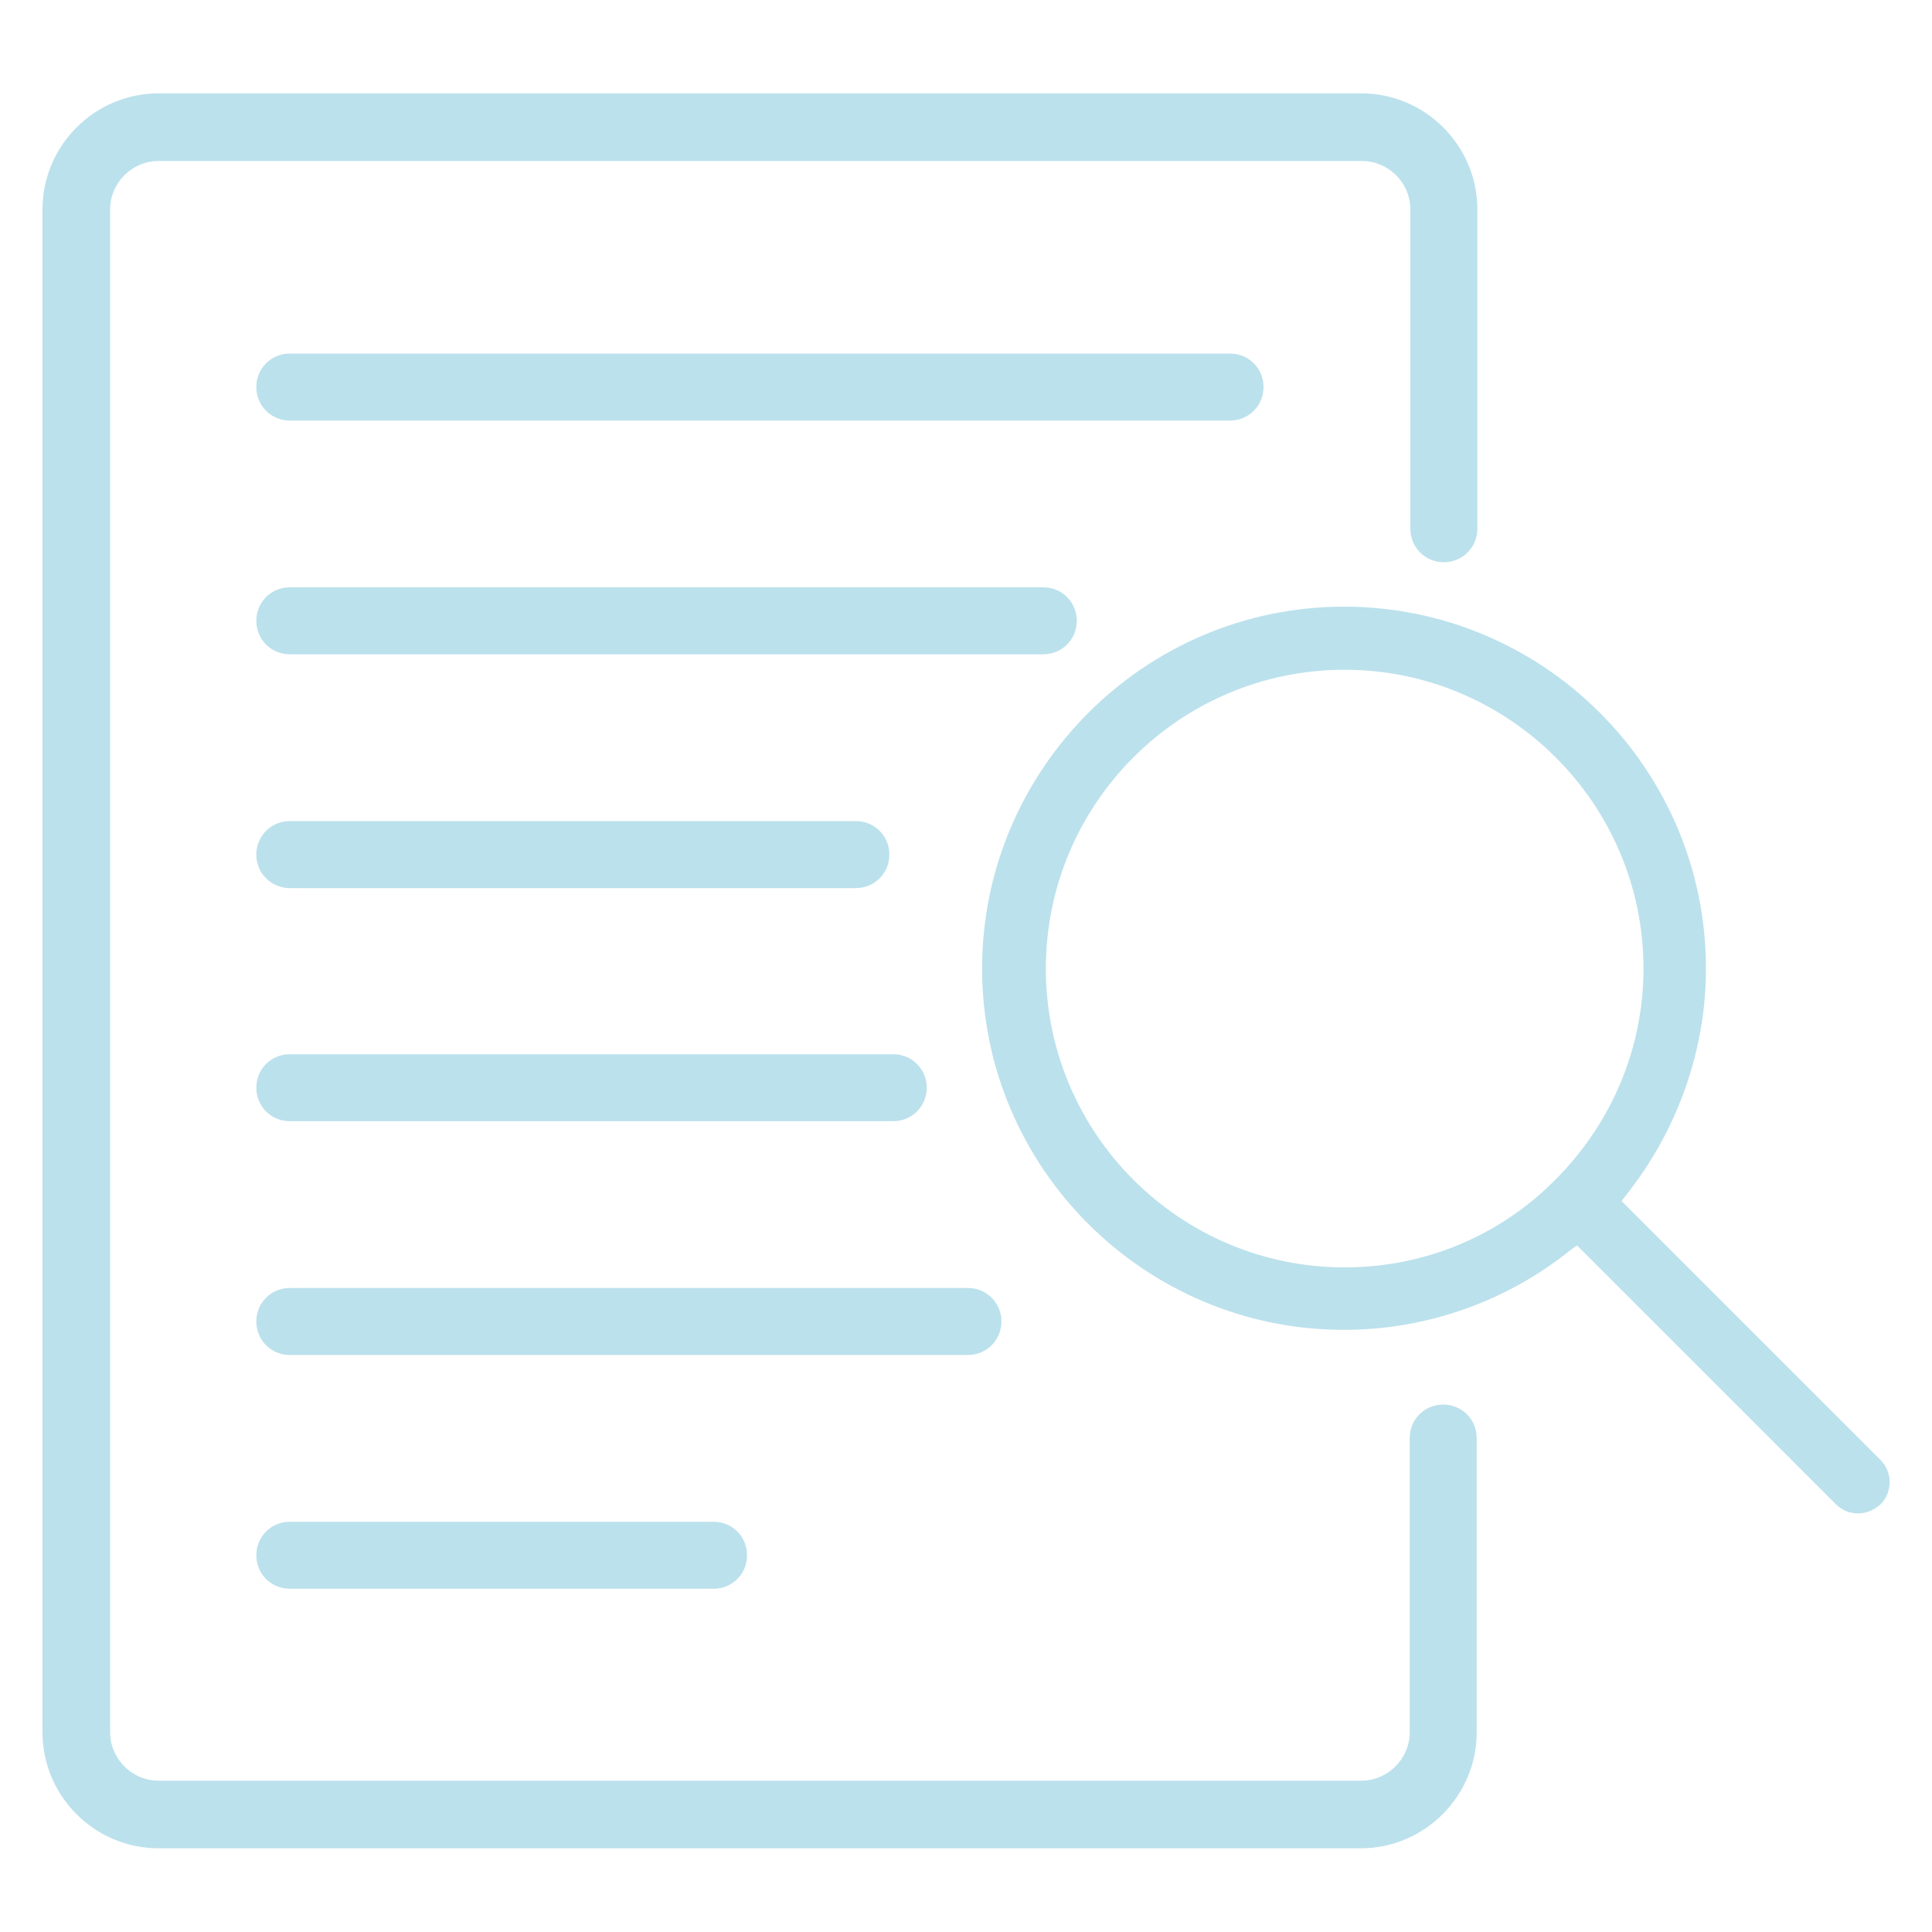 <?xml version="1.0" encoding="utf-8"?>
<!-- Generator: Adobe Illustrator 24.0.0, SVG Export Plug-In . SVG Version: 6.00 Build 0)  -->
<svg version="1.1" id="Layer_1" xmlns="http://www.w3.org/2000/svg" xmlns:xlink="http://www.w3.org/1999/xlink" x="0px" y="0px"
	 viewBox="0 0 300 300" style="enable-background:new 0 0 300 300;" xml:space="preserve">
<style type="text/css">
	.st0{fill:#BBE1EC;}
</style>
<g>
	<g>
		<path class="st0" d="M45,65.3c-2.9,0-5.2-2.3-5.2-5.2s2.3-5.2,5.2-5.2h146c2.9,0,5.2,2.3,5.2,5.2s-2.3,5.2-5.2,5.2H45z"/>
		<path class="st0" d="M45,101.6c-2.9,0-5.2-2.3-5.2-5.2s2.3-5.2,5.2-5.2h117c2.9,0,5.2,2.3,5.2,5.2s-2.3,5.2-5.2,5.2H45z"/>
		<path class="st0" d="M45,137.9c-2.9,0-5.2-2.3-5.2-5.2c0-2.9,2.3-5.2,5.2-5.2h87.9c2.9,0,5.2,2.3,5.2,5.2c0,2.9-2.3,5.2-5.2,5.2
			H45z"/>
		<path class="st0" d="M45,174.1c-2.9,0-5.2-2.3-5.2-5.2c0-2.9,2.3-5.2,5.2-5.2h93.7c2.9,0,5.2,2.3,5.2,5.2c0,2.9-2.3,5.2-5.2,5.2
			H45z"/>
		<path class="st0" d="M45,210.4c-2.9,0-5.2-2.3-5.2-5.2c0-2.9,2.3-5.2,5.2-5.2h105.3c2.9,0,5.2,2.3,5.2,5.2c0,2.9-2.3,5.2-5.2,5.2
			H45z"/>
		<path class="st0" d="M45,246.7c-2.9,0-5.2-2.3-5.2-5.2c0-2.9,2.3-5.2,5.2-5.2h65.8c2.9,0,5.2,2.3,5.2,5.2c0,2.9-2.3,5.2-5.2,5.2
			H45z"/>
		<path class="st0" d="M24.6,287c-9.9,0-18-8.1-18-18V32.5c0-9.9,8.1-18,18-18h186.8c9.9,0,18,8.1,18,18v49.6c0,2.9-2.3,5.2-5.2,5.2
			s-5.2-2.3-5.2-5.2V32.5c0-4.1-3.4-7.5-7.5-7.5H24.6c-4.1,0-7.5,3.4-7.5,7.5V269c0,4.1,3.4,7.5,7.5,7.5h186.8
			c4.1,0,7.5-3.4,7.5-7.5v-45.7c0-2.9,2.3-5.2,5.2-5.2s5.2,2.3,5.2,5.2V269c0,9.9-8.1,18-18,18H24.6z"/>
		<path class="st0" d="M288.5,235c-1.3,0-2.5-0.5-3.4-1.4l-40.2-40.2L244,194c-10,8.1-22.5,12.5-35.3,12.5
			c-31,0-56.2-25.2-56.2-56.1s25.2-56.2,56.2-56.2s56.2,25.2,56.2,56.2c0,12.8-4.5,25.3-12.5,35.3l-0.6,0.8l40.2,40.2
			c1.9,1.9,1.9,5,0,6.9C291,234.5,289.8,235,288.5,235z M208.8,104c-25.6,0-46.4,20.8-46.4,46.4s20.8,46.4,46.4,46.4
			c12.3,0,24-4.8,32.7-13.6c8.8-8.8,13.7-20.5,13.7-32.8C255.2,124.8,234.3,104,208.8,104z"/>
	</g>
</g>
</svg>
